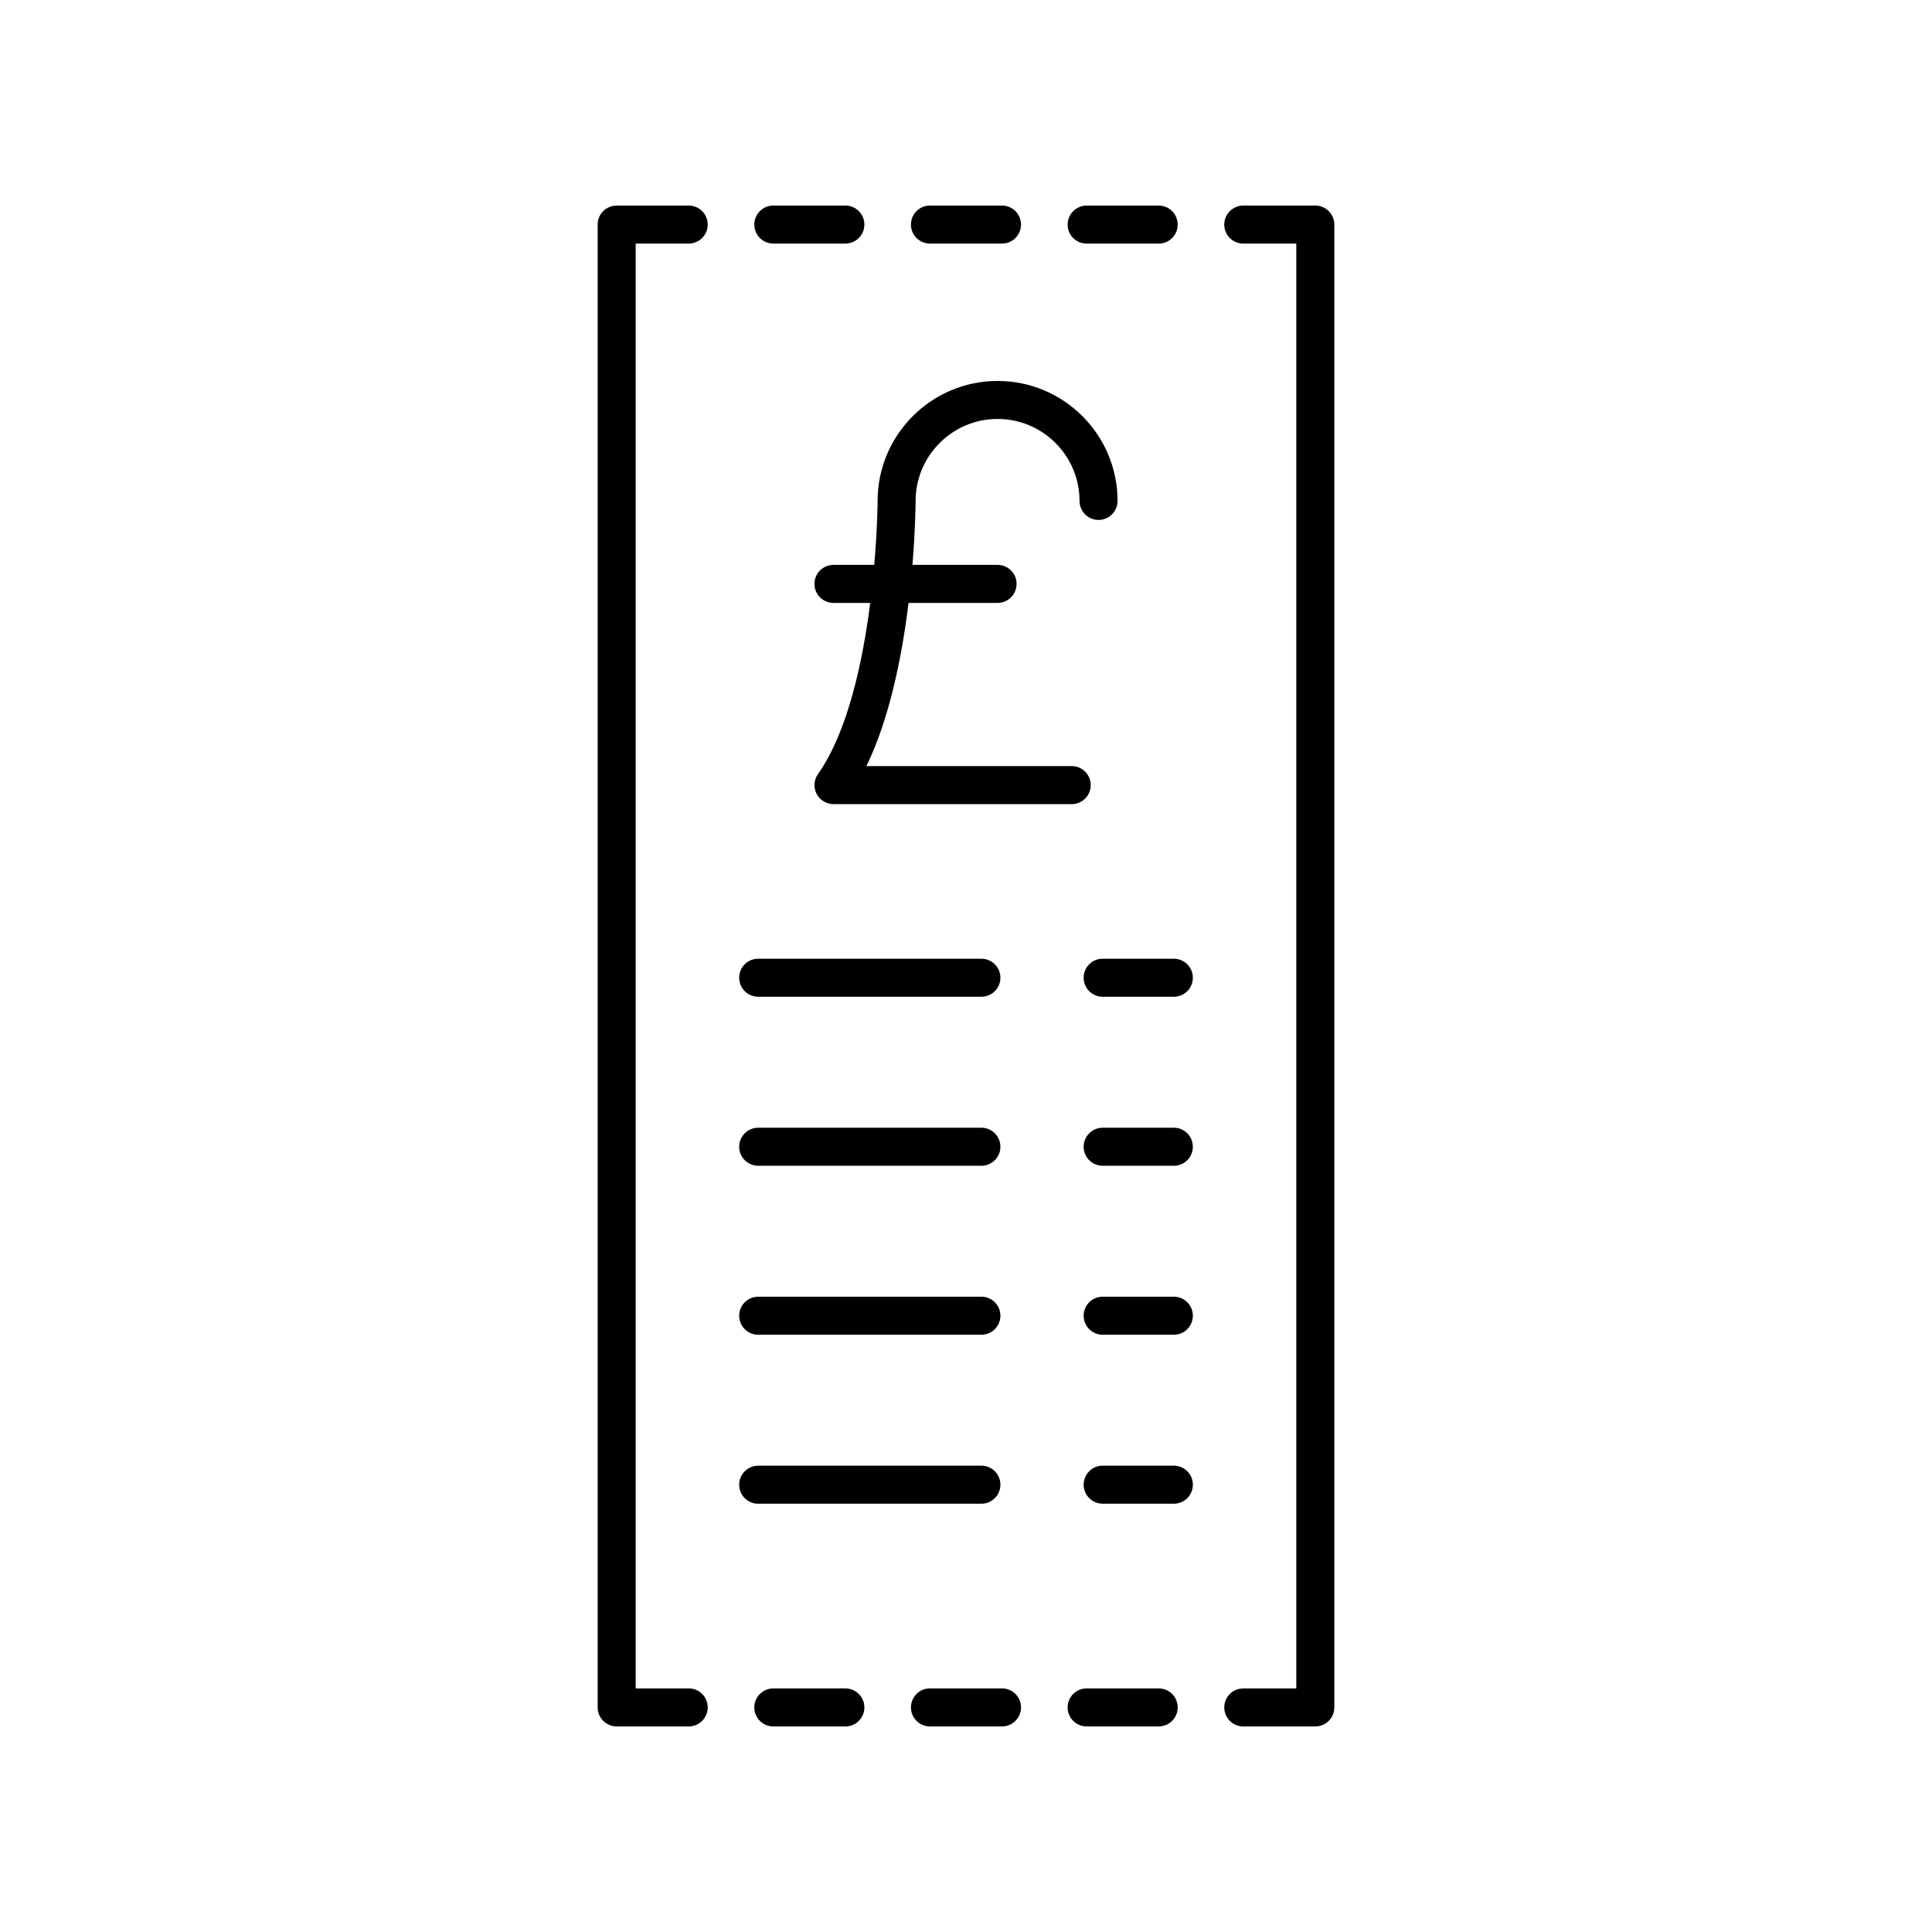 <?xml version="1.0" encoding="UTF-8"?>
<!-- The Best Svg Icon site in the world: iconSvg.co, Visit us! https://iconsvg.co -->
<svg fill="#000000" width="800px" height="800px" version="1.1" viewBox="144 144 512 512" xmlns="http://www.w3.org/2000/svg">
 <g>
  <path d="m404.08 398.07h-59.152c-2.785 0-5.039 2.254-5.039 5.039 0 2.785 2.254 5.039 5.039 5.039h59.152c2.785 0 5.039-2.254 5.039-5.039 0-2.785-2.254-5.039-5.039-5.039z"/>
  <path d="m404.08 442.86h-59.152c-2.785 0-5.039 2.254-5.039 5.039 0 2.785 2.254 5.039 5.039 5.039h59.152c2.785 0 5.039-2.254 5.039-5.039 0-2.785-2.254-5.039-5.039-5.039z"/>
  <path d="m404.08 487.64h-59.152c-2.785 0-5.039 2.254-5.039 5.039 0 2.785 2.254 5.039 5.039 5.039h59.152c2.785 0 5.039-2.254 5.039-5.039 0-2.789-2.254-5.039-5.039-5.039z"/>
  <path d="m409.12 537.46c0-2.785-2.254-5.039-5.039-5.039l-59.152 0.004c-2.785 0-5.039 2.254-5.039 5.039 0 2.785 2.254 5.039 5.039 5.039h59.152c2.785-0.004 5.039-2.258 5.039-5.043z"/>
  <path d="m455.08 398.07h-18.863c-2.785 0-5.039 2.254-5.039 5.039 0 2.785 2.254 5.039 5.039 5.039h18.863c2.785 0 5.039-2.254 5.039-5.039 0-2.785-2.254-5.039-5.039-5.039z"/>
  <path d="m455.08 442.86h-18.863c-2.785 0-5.039 2.254-5.039 5.039 0 2.785 2.254 5.039 5.039 5.039h18.863c2.785 0 5.039-2.254 5.039-5.039 0-2.785-2.254-5.039-5.039-5.039z"/>
  <path d="m455.08 487.64h-18.863c-2.785 0-5.039 2.254-5.039 5.039 0 2.785 2.254 5.039 5.039 5.039h18.863c2.785 0 5.039-2.254 5.039-5.039 0-2.789-2.254-5.039-5.039-5.039z"/>
  <path d="m460.12 537.46c0-2.785-2.254-5.039-5.039-5.039h-18.863c-2.785 0-5.039 2.254-5.039 5.039 0 2.785 2.254 5.039 5.039 5.039h18.863c2.785 0 5.039-2.254 5.039-5.039z"/>
  <path d="m326.51 208.55c2.785 0 5.039-2.254 5.039-5.039 0-2.785-2.254-5.039-5.039-5.039l-19.09 0.004c-2.785 0-5.039 2.254-5.039 5.039 0 0.008 0.004 0.016 0.004 0.023v392.92c0.004 0.008 0 0.016 0 0.023 0 2.785 2.254 5.039 5.039 5.039h19.09c2.785 0 5.039-2.254 5.039-5.039s-2.254-5.039-5.039-5.039h-14.047l-0.004-382.89z"/>
  <path d="m348.94 208.55h19.09c2.785 0 5.039-2.254 5.039-5.039 0-2.785-2.254-5.039-5.039-5.039h-19.09c-2.785 0-5.039 2.254-5.039 5.039 0.004 2.785 2.254 5.039 5.039 5.039z"/>
  <path d="m390.45 208.55h19.09c2.785 0 5.039-2.254 5.039-5.039 0-2.785-2.254-5.039-5.039-5.039h-19.09c-2.785 0-5.039 2.254-5.039 5.039 0 2.785 2.254 5.039 5.039 5.039z"/>
  <path d="m451.06 198.48h-19.09c-2.785 0-5.039 2.254-5.039 5.039s2.254 5.039 5.039 5.039h19.09c2.785 0 5.039-2.254 5.039-5.039 0-2.789-2.254-5.039-5.039-5.039z"/>
  <path d="m348.94 591.45c-2.785 0-5.039 2.254-5.039 5.039s2.254 5.039 5.039 5.039h19.09c2.785 0 5.039-2.254 5.039-5.039s-2.254-5.039-5.039-5.039z"/>
  <path d="m390.45 601.52h19.09c2.785 0 5.039-2.254 5.039-5.039s-2.254-5.039-5.039-5.039h-19.09c-2.785 0-5.039 2.254-5.039 5.039s2.254 5.039 5.039 5.039z"/>
  <path d="m431.97 601.52h19.09c2.785 0 5.039-2.254 5.039-5.039s-2.254-5.039-5.039-5.039h-19.09c-2.785 0-5.039 2.254-5.039 5.039s2.254 5.039 5.039 5.039z"/>
  <path d="m473.48 591.45c-2.785 0-5.039 2.254-5.039 5.039s2.254 5.039 5.039 5.039h19.09c2.785 0 5.039-2.254 5.039-5.039v-392.97c0-2.785-2.254-5.039-5.039-5.039h-19.09c-2.785 0-5.039 2.254-5.039 5.039 0 2.785 2.254 5.039 5.039 5.039h14.051v382.89z"/>
  <path d="m433.05 352.06c0-2.785-2.254-5.039-5.039-5.039h-54.398c6.219-12.812 9.461-29.387 11.16-43.242h23.59c2.785 0 5.039-2.254 5.039-5.039 0-2.785-2.254-5.039-5.039-5.039h-22.555c0.781-9.457 0.836-16.191 0.84-16.953 0-11.977 9.742-21.719 21.719-21.719 11.977 0 21.719 9.742 21.719 21.719 0 2.785 2.254 5.039 5.039 5.039s5.039-2.254 5.039-5.039c0-17.531-14.262-31.793-31.793-31.793s-31.793 14.262-31.793 31.777c0 0.188-0.051 7.156-0.895 16.969h-10.805c-2.785 0-5.039 2.254-5.039 5.039 0 2.785 2.254 5.039 5.039 5.039h9.734c-1.973 15.535-5.926 34.133-13.852 45.379-1.082 1.539-1.219 3.551-0.355 5.219 0.867 1.672 2.594 2.723 4.473 2.723h63.145c2.773 0 5.027-2.254 5.027-5.039z"/>
 </g>
</svg>